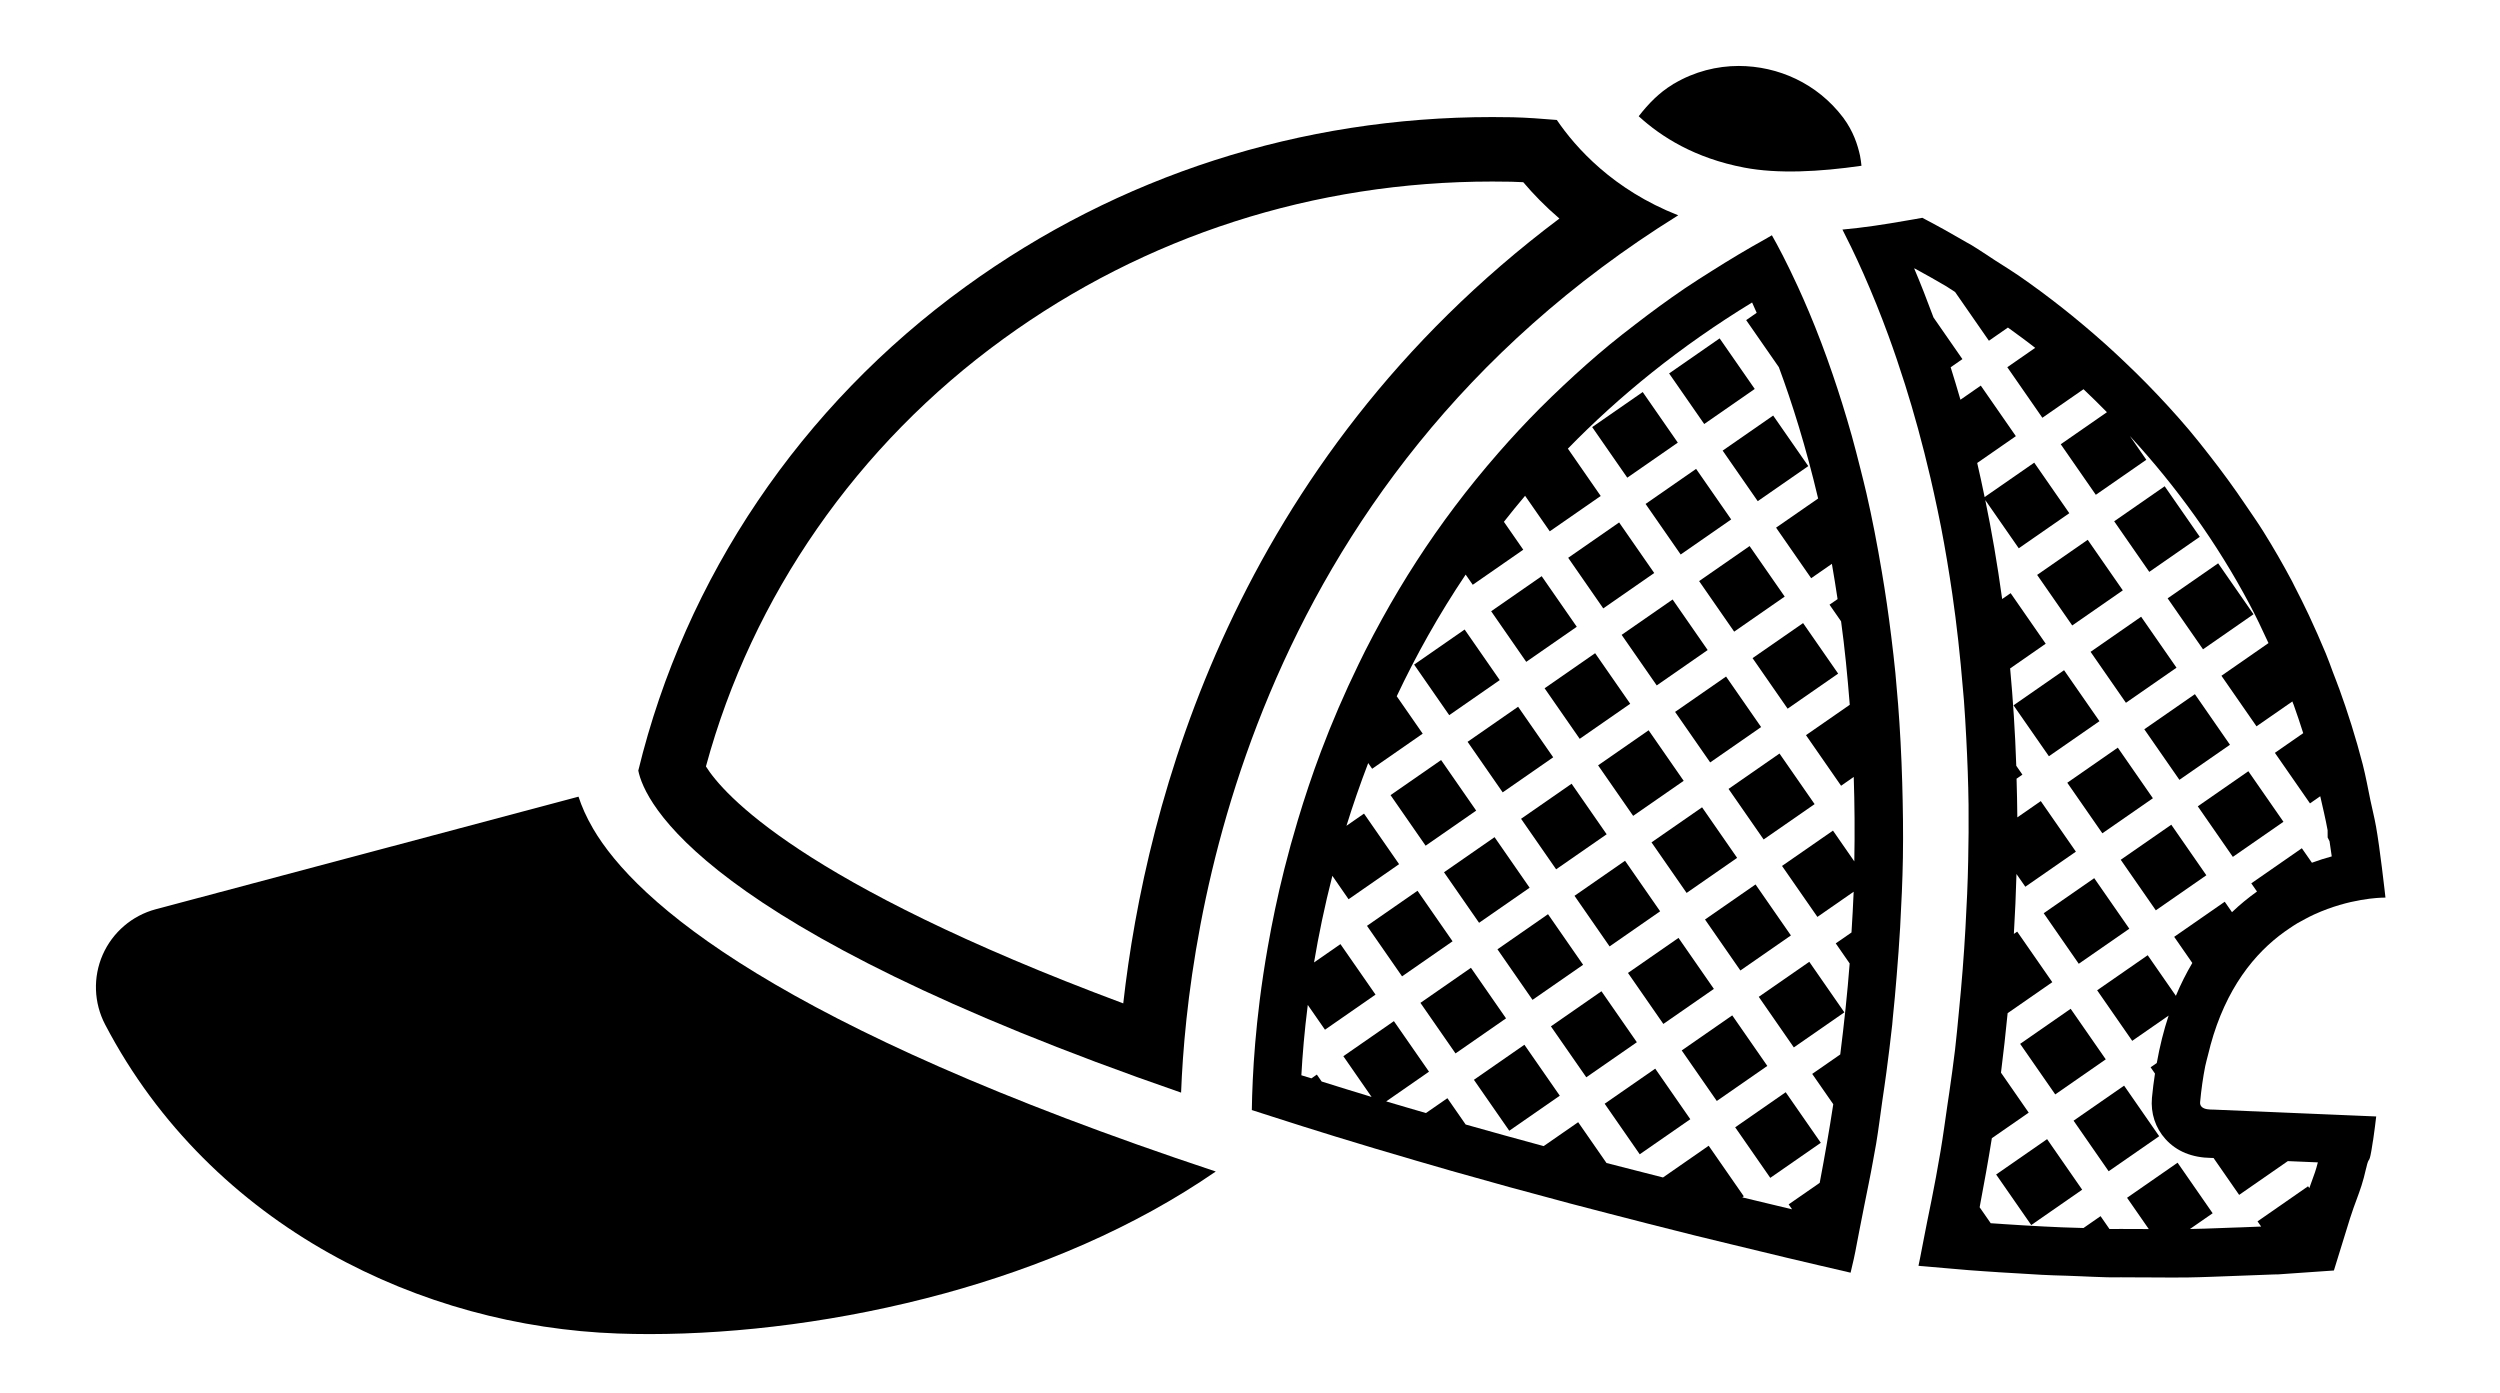 <svg xmlns="http://www.w3.org/2000/svg" id="a" viewBox="0 0 2107.07 1174.07"><path d="M946.71,845.68c19.06-169.23,93.55-455.69,367.61-661.49-11.94-10.22-22.03-20.64-30.48-30.63-3.45-.19-6.82-.32-10.16-.4-5.12-.09-10.46-.15-15.76-.15h-.39c-149.87,0-292.3,45.87-411.88,132.64-123.2,89.29-211.72,216.74-250.68,360.32,14.26,22.77,79.26,98.08,351.73,199.71Z" style="fill:none;"></path><path d="M1551.73,662.24l-29.58-42.64,36.9-25.6c-1.93-24.46-4.27-48.18-7.32-70.33l-9.74-14.03,6.79-4.7c-1.56-10.03-3.08-20.19-4.8-29.74l-17.46,12.12-29.58-42.61,35.45-24.57c-10.29-43.59-21.91-80.52-33.11-110.69l-27.54-39.66,8.86-6.16c-1.27-2.87-2.65-6.07-3.87-8.7-60.97,37.2-112.17,78.98-155.26,123.18l27.67,39.9-42.93,29.79-20.8-29.95c-6.16,7.27-12.1,14.59-17.86,21.94l16.32,23.51-42.58,29.56-5.97-8.6c-22.89,34.09-42.05,68.53-58.1,102.54l21.89,31.54-42.61,29.58-3.32-4.8c-6.87,17.93-12.98,35.6-18.33,52.87l14.8-10.27,29.56,42.61-42.58,29.56-13.66-19.74c-6.58,25.76-11.62,50.25-15.44,73.01l22.26-15.44,29.56,42.56-42.61,29.58-14.49-20.88c-2.84,22.34-4.49,42.32-5.41,59.27,2.73,.87,5.7,1.75,8.46,2.6l4.59-3.18,4.06,5.84c13.77,4.35,27.83,8.65,42.08,13l-23.8-34.33,42.61-29.56,29.58,42.61-36.08,25.04c10.93,3.29,22.31,6.53,33.51,9.82l18.07-12.52,15.39,22.18c21.44,6.08,43.41,12.15,65.75,18.2l29.08-20.16,23.88,34.41c15.55,4.06,31.68,8.12,47.62,12.18l38.5-26.74,29.58,42.61-1.27,.9c13.8,3.34,27.8,6.71,42,10.08l-2.92-4.16,26.18-18.15c4.27-22.52,8.15-44.65,11.43-66.27l-17.75-25.55,23.64-16.4c3.29-26.24,6.05-51.92,7.93-76.68l-11.73-16.93,13.27-9.18c.66-11.54,1.43-23.16,1.83-34.36l-30.56,21.22-29.82-42.95,42.95-29.79,17.99,25.95c.48-24.59,.26-48.29-.48-71.18l-10.67,7.43Zm-2.49-94.5l-42.58,29.56-29.56-42.61,42.58-29.53,29.56,42.58Zm-109.97-19.87l-42.93,29.82-29.58-42.61,42.95-29.79,29.56,42.58Zm-52.29-123.02l42.58-29.56,29.58,42.61-42.58,29.56-29.58-42.61Zm-40.06,220.21l42.58-29.56,29.56,42.61-42.58,29.53-29.56-42.58Zm7.22,58.1l-42.58,29.53-29.56-42.58,42.58-29.56,29.56,42.61Zm19.87-109.97l-42.58,29.56-29.58-42.61,42.58-29.56,29.58,42.61Zm-64.92,45.05l-42.58,29.56-29.58-42.61,42.58-29.56,29.58,42.61Zm-19.87,109.97l-42.61,29.56-29.56-42.58,42.61-29.58,29.56,42.61Zm15.49,22.31l29.58,42.64-42.63,29.56-29.56-42.61,42.61-29.58Zm22.34-15.49l42.58-29.56,29.58,42.61-42.61,29.58-29.56-42.64Zm87.63,35.37l29.82,42.98-42.58,29.56-29.82-42.98,42.58-29.56Zm-22.74-80.42l42.61-29.56,29.56,42.61-42.58,29.56-29.58-42.61Zm19.87-109.97l42.95-29.79,29.56,42.58-42.93,29.79-29.58-42.58Zm92.38-97.18l-42.58,29.56-29.56-42.61,42.56-29.53,29.58,42.58Zm19.87-109.97l-42.61,29.56-29.56-42.61,42.58-29.56,29.58,42.61Zm-74.66-107.56l29.58,42.63-42.58,29.56-29.58-42.63,42.58-29.56Zm-107.5,74.61l42.58-29.56,29.58,42.63-42.58,29.56-29.58-42.63Zm22.74,80.44l29.58,42.61-42.95,29.82-29.56-42.63,42.93-29.79Zm-65.27,45.29l29.58,42.63-42.61,29.56-29.56-42.63,42.58-29.56Zm-107.5,74.61l42.58-29.56,29.58,42.63-42.58,29.56-29.58-42.63Zm-19.87,110.02l42.61-29.58,29.56,42.61-42.61,29.58-29.56-42.61Zm-19.87,109.97l42.58-29.56,29.56,42.58-42.58,29.56-29.56-42.58Zm74.63,107.53l-29.58-42.61,42.58-29.56,29.58,42.61-42.58,29.56Zm45.29,65.26l-29.79-42.93,42.56-29.56,29.82,42.95-42.58,29.53Zm35.1-87.98l42.61-29.58,29.82,42.95-42.61,29.56-29.82-42.93Zm74.87,107.87l-29.56-42.61,42.61-29.58,29.56,42.61-42.61,29.58Zm35.39-87.68l42.58-29.56,29.55,42.61-42.58,29.55-29.56-42.61Zm117.21,77.97l-42.58,29.56-29.58-42.61,42.58-29.56,29.58,42.61Zm19.85-109.97l-42.58,29.55-29.56-42.63,42.58-29.53,29.56,42.61Zm-45.05-64.92l-42.58,29.56-29.82-42.98,42.58-29.56,29.82,42.98Zm-22.98-80.79l-29.58-42.61,42.95-29.82,29.58,42.63-42.95,29.79Z" style="fill:none;"></path><path d="M1940.02,714.93l8.49,12.2c5.62-2.04,11.22-3.87,16.71-5.33-.61-4.51-1.25-8.89-1.86-12.79l-1.59-3.16-.03-6.1c-1.78-9.79-4.06-19.15-6.21-28.65l-8.65,6.02-29.58-42.61,23.88-16.58c-2.6-8.12-5.28-16.26-8.23-24.41h-.05c-.27-.72-.61-1.56-.87-2.31l-30.22,20.96-29.56-42.61,39.66-27.54c-5.25-11.49-10.56-22.55-16.05-32.92-27.33-51.44-61.42-98.85-100.82-141.65l13.9,20.06-42.56,29.53-29.56-42.61,38.92-27.01c-6.5-6.53-12.97-13.08-19.74-19.37l-34.67,24.06-29.56-42.61,23.51-16.32c-7.48-5.92-15.25-11.49-22.98-17.11l-16.02,11.12-28.52-41.1c-2.52-1.54-4.91-3.26-7.43-4.8-8.38-4.93-17.27-9.98-26.64-15.04-.13,.03-.24,.05-.37,.08,5.31,12.42,10.77,26.45,16.26,41.25l24.36,35.1-9.9,6.87c2.79,8.76,5.52,17.96,8.25,27.36l17.14-11.91,29.56,42.61-32.58,22.6c2.2,9.23,4.22,19.02,6.26,28.73l41.81-29,29.56,42.61-42.61,29.56-28.23-40.65c5.41,26.05,10.19,53.91,14.25,83.41l7.14-4.94,29.56,42.61-29.98,20.83c2.41,26.21,4.22,53.49,5.17,82.06l5.17,7.45-4.93,3.42c.27,10.8,.61,21.49,.66,32.61l19.76-13.72,29.58,42.61-42.61,29.56-7.46-10.72c-.42,16.48-1.22,33.35-2.2,50.49l2.81-1.94,29.58,42.61-37.65,26.13c-1.62,16.45-3.45,33.11-5.6,50.14l23.37,33.7-31.07,21.54c-3.03,19.02-6.58,38.52-10.29,58.21l9.34,13.45c3.32,.19,6.45,.4,9.34,.61l1.3,.11h.03c11.38,.77,22.82,1.43,33.99,2.02,10.69,.64,20.91,.9,30.62,1.2l2.92,.08,14.38-9.98,7.48,10.8,4.14,.02h2.68l3.02-.05h.27l1.59,.03,2.94,.02,12.44,.03,6,.03h.08l-18.31-26.37,42.58-29.56,29.56,42.61-19.13,13.27c8.6-.16,16.82-.42,24.57-.74l10.74-.4,7.93-.26c5.38-.19,11.12-.43,16.77-.66l-3.05-4.38,42.58-29.58,1.06,1.54c.64-1.8,1.33-3.71,1.91-5.31,2.25-6.1,3.66-9.9,5.28-16.37l-25.31-1.06-41.02,28.47-21.57-31.09-1.11-.05h-.61c-16.5-.21-29.47-5.57-38.79-15.89-8.54-9.47-12.58-21.83-11.41-34.81,.64-7.06,1.54-13.77,2.55-20.4l-3.69-5.31,5.2-3.58c2.57-14.35,5.92-27.72,10-40.01l-30.69,21.3-29.56-42.61,42.61-29.56,23.75,34.23c4.14-10,8.83-19.16,13.85-27.7l-15.28-22.02,42.61-29.58,6.1,8.78c6.76-6.5,13.85-12.23,21.04-17.38l-4.8-6.9,42.61-29.58Zm-60.54-87.23l-42.61,29.56-29.58-42.61,42.63-29.58,29.56,42.63Zm-87.69-35.37l-29.79-42.95,42.61-29.58,29.82,42.95-42.64,29.58Zm107.53-74.63l-42.56,29.56-29.82-42.95,42.58-29.53,29.79,42.93Zm-74.87-107.87l29.58,42.61-42.56,29.56-29.58-42.63,42.56-29.53Zm-107.53,74.63l42.63-29.58,29.58,42.61-42.63,29.58-29.58-42.61Zm-19.87,110l42.61-29.58,29.82,42.95-42.61,29.56-29.82-42.92Zm45.32,65.26l42.58-29.58,29.58,42.64-42.61,29.56-29.56-42.61Zm-30.38,372.79l-29.58-42.61,42.95-29.79,29.56,42.61-42.93,29.79Zm107.85-74.84l-42.58,29.53-29.58-42.61,42.58-29.53,29.58,42.61Zm-45.05-64.92l-42.58,29.55-29.58-42.61,42.58-29.56,29.58,42.61Zm-22.74-80.44l-29.56-42.61,42.58-29.56,29.58,42.61-42.61,29.56Zm64.95-45.05l-29.58-42.61,42.61-29.56,29.56,42.61-42.58,29.56Zm35.36-87.66l42.61-29.58,29.58,42.61-42.64,29.58-29.56-42.61Z" style="fill:none;"></path><path d="M2540.5-818.55H-291.37V2080.77H2540.5V-818.55ZM1394.66,82.83c4.14-3.85,8.75-7.8,15.65-11.96l-.05-.05c.16-.05,.27-.11,.37-.18s.16-.13,.26-.18l.05,.05c17.24-10.24,36.24-14.91,54.6-14.91,33.06,.11,65.96,14.54,87.93,43.51,8.75,11.83,12.2,23.03,14.22,32.13,.64,3.08,.87,5.73,1.21,8.49-35.54,5.15-70.52,6.95-98.72,1.56-41.75-7.93-70.06-25.95-89.04-43.3,3.91-5.04,8.16-10.03,13.52-15.15ZM813.74,241.67c129.1-93.68,282.83-143,443.79-143h.39c5.62,0,11.3,.05,17.03,.16,12.42,.29,24.81,1.27,37.2,2.28,15.78,23.27,47.44,58.82,102.32,80.36-364.99,226.84-413.83,602.17-419,739.42-405.05-140-452.23-245.17-457.48-271.41,39.54-162.69,137.06-307.28,275.76-407.81Zm-17.51,848.4c-86.54,23.64-173.19,34.28-248.75,34.33-9.13,0-18.09-.16-26.85-.48-82.62-2.97-167.25-25.07-243.45-67.86-76.09-42.74-143.85-106.97-188.58-192.59-9.55-18.28-10.29-39.93-2.02-58.82,8.33-18.89,24.78-33.01,44.68-38.31l356.34-94.9c2.6,8.04,6.46,17.01,12.26,26.9,36.47,62.32,155.62,166.43,524.84,289.03-69.43,47.86-148.84,80.84-228.46,102.7Zm805.25-308.48c-.74,13.43-1.83,27.19-2.94,41.04-.93,11.62-1.99,23.4-3.24,35.31-.18,1.94-.29,3.74-.5,5.7-1.43,13.27-3.16,26.85-4.96,40.54-.98,7.56-2.18,15.31-3.29,22.98-1.78,12.26-3.18,24.17-5.28,36.72-.82,4.93-1.83,9.98-2.71,14.94-2.12,12.12-4.85,24.78-7.29,37.17-1.38,6.95-2.63,13.77-4.09,20.8-1.7,8.17-2.89,15.92-4.75,24.22-.88,3.85-1.8,7.77-2.71,11.65-18.47-4.25-36.35-8.49-54.12-12.68-15.84-3.77-31.28-7.51-46.59-11.25-9.98-2.44-20.22-4.88-29.98-7.29-13.42-3.32-26.42-6.66-39.45-9.95-10.93-2.79-21.7-5.57-32.34-8.33-11.65-3-23.35-6.02-34.65-9.02-3.4-.9-6.6-1.8-10-2.71-13.77-3.66-27.43-7.35-40.72-10.98-4.96-1.38-9.69-2.73-14.59-4.09-11.43-3.18-22.89-6.37-33.96-9.5-10.21-2.92-20.11-5.78-30.03-8.7-23.38-6.79-45.93-13.53-67.66-20.22-18.78-5.78-36.93-11.51-54.49-17.19-5.33-1.72-10.85-3.45-16.08-5.17,.11-7.35,.35-15.89,.8-25.44,.87-18.68,2.63-41.39,5.86-67.18,1.78-14.01,4.01-28.97,6.76-44.63,3.64-20.77,8.2-42.85,14.01-65.98,3.34-13.32,7.14-26.98,11.3-40.91,5.68-18.92,12.1-38.31,19.53-58.05,9.13-24.22,19.74-48.92,31.86-73.84,1.8-3.69,3.58-7.38,5.44-11.06,4.56-9,9.34-18.04,14.33-27.06,9-16.29,18.68-32.58,29.21-48.82,19.9-30.75,42.74-61.21,68.72-90.92,11.06-12.71,22.71-25.23,34.99-37.59,6.42-6.45,13.05-12.81,19.79-19.16,12.5-11.73,25.42-23.29,39.11-34.57,6.9-5.71,14.14-11.3,21.38-16.87,13.45-10.38,27.33-20.59,41.94-30.51,7.4-5.01,15.12-9.87,22.84-14.75,14.38-9.1,29.18-18.01,44.65-26.58,1.96-1.12,3.82-2.28,5.81-3.37,4.96,8.65,12.81,23.53,21.86,43.25,6.16,13.43,12.81,28.97,19.82,47.46,3.16,8.28,6.34,17.16,9.52,26.45,5.44,15.89,10.88,33.14,16.16,51.92,2.49,8.91,4.91,18.41,7.32,27.99,1.7,6.71,3.37,13.37,5.01,20.43,4.78,20.69,9.07,43.06,13.03,66.49,2.94,17.4,5.6,35.5,7.91,54.39,1.24,10.05,2.44,20.19,3.47,30.67,.8,8.33,1.51,16.82,2.2,25.42,1.67,21.46,2.87,43.7,3.53,66.8,.58,20.51,.93,41.42,.58,63.22-.32,19.02-1.25,38.84-2.33,58.82Zm261.51,99.65c-.71,2.63-1.4,5.25-2.04,7.98-.74,3.16-1.67,6.05-2.33,9.37-1.86,9.47-3.32,19.55-4.3,30.35-.16,1.78,.42,2.94,1.3,3.87,2.28,2.34,6.98,2.31,9.05,2.36h.8l32.42,1.38,3.61,.13,34.09,1.46,48.05,2.02,19.1,.8c-.8,6-1.38,12.05-2.33,17.99-.05,.45-.11,.64-.16,1.06-.05,.32-.05,.64-.11,.96h-.05c-.05,.4-.11,.58-.16,.95-.56,3.93-1.06,6.58-1.11,7.06l-.11,.56-.11,.66c-2.02,11.54-1.86,3.5-4.25,14.11l-.05,.08c-2.76,12.26-5.12,18.54-8.12,26.66-1.62,4.33-3.34,9.05-5.52,15.81l-13.58,43.93-37.14,2.58-10.03,.71h-1.27l-2.33,.05c-5.25,.27-10.11,.37-15.23,.58-6.23,.21-12.73,.48-18.57,.69h.11c-12.36,.42-25.42,1.06-39.58,1.27h-3.66c-2.81,.03-5.65,.05-8.49,.05-8.91,0-17.72-.08-26.27-.13h.37c-3.93,0-7.96,0-12.1-.03h-.69l-3.13-.02c-.43,0-.88-.03-1.33-.03h-.64l-.03,.03c-1.67,.02-3.34,.02-5.44,.02l-5.41-.05h-.11c-8.54-.16-15.65-.64-21.12-.8h.26c-4.3-.11-9.13-.37-13.64-.53-7.09-.21-13.96-.37-21.54-.79h.21c-4.22-.21-8.57-.53-12.84-.77-2.18-.13-4.38-.24-6.58-.4-5.44-.32-10.85-.58-16.29-.96h-.16l-.37-.05c-6.9-.53-15.07-.9-24.51-1.7l.26,.03c-.79-.08-1.59-.13-2.39-.21-5.49-.42-10.85-.93-16.32-1.4-6.93-.61-13.96-1.2-20.72-1.8l-.48-.05h-.32c-.74-.08-1.86-.18-2.6-.26,1.91-8.68,3.24-16.87,5.01-25.42,.77-3.74,1.43-7.4,2.18-11.12,2.58-12.81,5.31-25.76,7.56-38.28,1.3-7.32,2.65-14.67,3.87-21.89,2.23-13.34,3.95-26.24,5.84-39.24,.48-3.24,1.01-6.53,1.46-9.76,1.73-12.23,3.5-24.52,4.91-36.45,1.27-10.77,2.18-21.14,3.21-31.68,2.42-24.14,4.27-47.68,5.54-70.63,1.09-19.26,1.96-38.26,2.31-56.67,.32-16,.5-31.86,.32-47.2-.24-19.42-.98-38.1-1.94-56.43-.56-10.77-1.19-21.33-1.96-31.7-.26-3.26-.58-6.42-.85-9.66-2.31-27.88-5.25-54.57-8.91-79.78-2.87-19.66-6.02-38.55-9.5-56.54-1.93-9.92-3.98-19.42-6.05-28.87-.96-4.33-1.91-8.65-2.92-12.89-6.69-28.68-13.9-54.81-21.38-78.5-4.67-14.72-9.34-28.52-14.03-41.31-3.4-9.23-6.71-17.91-10.03-26.11-7.56-18.73-14.8-34.91-21.33-48.37-2.55-5.2-5.12-10.45-7.4-14.86,17.7-1.62,35.55-4.33,53.19-7.45,4.72-.85,9.47-1.54,14.14-2.47,12.79,6.69,25.12,13.56,37.12,20.59,1.2,.69,2.52,1.33,3.69,2.04l.26,.16c7.16,4.3,13.98,9.05,20.99,13.56,6.29,4.06,12.71,7.93,18.84,12.15,25.73,17.75,50.06,37.12,73.14,57.73,5.36,4.8,10.61,9.68,15.81,14.62,6.71,6.37,13.32,12.79,19.74,19.37,12.23,12.49,24.04,25.36,35.29,38.65,5.89,6.93,11.46,14.09,17.06,21.23,10.69,13.64,20.88,27.62,30.54,41.94,5.07,7.51,10.32,14.91,15.1,22.6,8.52,13.67,16.56,27.62,24.12,41.84,.66,1.25,1.22,2.49,1.86,3.74,4.25,8.2,8.33,16.4,12.21,24.62,5.07,10.85,9.87,21.7,14.38,32.55,2.28,5.49,3.93,10.29,5.84,15.41,1.7,4.48,3.66,9.34,5.15,13.56l-.11-.42c7.64,21.01,14.43,42.56,20.16,64.71,2.55,10.03,4.43,20.32,6.53,30.54,1.48,7.11,3.29,14.09,4.56,21.25,0,.08,.03,.13,.05,.19,1.67,9.34,3.53,23,5.02,34.99,1.72,13.77,3,25.34,3,25.34h-.61c-4.19,0-29.82,.71-59.16,14.06-.27,.13-.5,.21-.77,.35-2.31,1.06-4.67,2.28-7,3.53-2.18,1.14-4.35,2.28-6.53,3.56-2.39,1.41-4.77,3.02-7.16,4.64-1.22,.8-2.44,1.64-3.66,2.52-25.31,18.07-49.56,47.76-62.66,96.01l.02,.05Z" style="fill:none;"></path><path d="M995.46,920.89c5.18-137.25,54.02-512.58,419-739.42-54.88-21.54-86.53-57.1-102.32-80.36-12.39-1.01-24.78-1.99-37.2-2.28-5.73-.11-11.41-.16-17.03-.16h-.39c-160.96,0-314.7,49.32-443.79,143-138.7,100.53-236.22,245.12-275.76,407.81,5.25,26.24,52.44,131.41,457.48,271.41Zm-149.81-635.24c119.57-86.77,262-132.64,411.88-132.64h.39c5.29,0,10.64,.05,15.76,.15,3.34,.08,6.71,.21,10.16,.4,8.45,9.99,18.54,20.41,30.48,30.63-274.06,205.8-348.55,492.27-367.61,661.49-272.47-101.63-337.47-176.93-351.73-199.71,38.96-143.57,127.48-271.03,250.68-360.32Z" style=""></path><path d="M499.85,698.35c-5.79-9.9-9.66-18.87-12.26-26.9l-356.34,94.9c-19.9,5.31-36.35,19.42-44.68,38.31-8.28,18.89-7.53,40.54,2.02,58.82,44.73,85.62,112.49,149.85,188.58,192.59,76.2,42.79,160.83,64.89,243.45,67.86,8.76,.32,17.72,.48,26.85,.48,75.56-.05,162.21-10.69,248.75-34.33,79.62-21.86,159.03-54.84,228.46-102.7-369.22-122.6-488.37-226.71-524.84-289.03Z" style=""></path><path d="M1568.9,139.72c-.33-2.76-.57-5.41-1.21-8.49-2.02-9.1-5.47-20.3-14.22-32.13-21.97-28.97-54.87-43.41-87.93-43.51-18.36,0-37.36,4.67-54.6,14.91l-.05-.05c-.11,.05-.16,.11-.26,.18s-.21,.13-.37,.18l.05,.05c-6.9,4.16-11.51,8.12-15.65,11.96-5.36,5.12-9.6,10.11-13.52,15.15,18.98,17.35,47.29,35.37,89.04,43.3,28.2,5.38,63.18,3.58,98.72-1.56Z" style=""></path><polygon points="1807.28 614.65 1836.86 657.26 1879.47 627.7 1849.92 585.07 1807.28 614.65" style=""></polygon><polygon points="1856.76 547.26 1899.32 517.7 1869.52 474.78 1826.94 504.3 1856.76 547.26" style=""></polygon><rect x="1727.08" y="465.04" width="51.89" height="51.87" transform="translate(33.04 1087.47) rotate(-34.77)" style=""></rect><polygon points="1894.97 650.01 1852.36 679.59 1881.91 722.2 1924.55 692.62 1894.97 650.01" style=""></polygon><polygon points="1787.41 724.64 1816.99 767.25 1859.57 737.7 1830.02 695.09 1787.41 724.64" style=""></polygon><polygon points="1854.03 452.44 1824.45 409.83 1781.89 439.36 1811.47 481.99 1854.03 452.44" style=""></polygon><polygon points="1761.99 549.38 1791.79 592.33 1834.42 562.75 1804.6 519.8 1761.99 549.38" style=""></polygon><polygon points="1682.4 989.9 1711.98 1032.51 1754.91 1002.71 1725.35 960.1 1682.4 989.9" style=""></polygon><rect x="1757.84" y="925.19" width="51.82" height="51.87" transform="translate(-224.05 1185.98) rotate(-34.74)" style=""></rect><polygon points="1739.65 564.87 1697.04 594.46 1726.87 637.38 1769.48 607.83 1739.65 564.87" style=""></polygon><polygon points="1722.49 769.69 1752.04 812.3 1794.65 782.75 1765.07 740.14 1722.49 769.69" style=""></polygon><polygon points="1814.52 672.78 1784.94 630.14 1742.36 659.72 1771.92 702.33 1814.52 672.78" style=""></polygon><rect x="1712.78" y="860.28" width="51.83" height="51.87" transform="translate(-194.93 1149.89) rotate(-34.77)" style=""></rect><polygon points="1481.46 422.4 1524.06 392.85 1494.48 350.24 1451.9 379.79 1481.46 422.4" style=""></polygon><polygon points="1432.05 489.76 1461.61 532.37 1504.19 502.82 1474.61 460.24 1432.05 489.76" style=""></polygon><polygon points="1506.66 597.3 1549.24 567.74 1519.69 525.16 1477.1 554.69 1506.66 597.3" style=""></polygon><polygon points="1456.86 664.92 1486.44 707.53 1529.4 677.74 1499.81 635.1 1456.86 664.92" style=""></polygon><polygon points="1242.25 910.09 1272.05 953.02 1314.63 923.49 1284.81 880.54 1242.25 910.09" style=""></polygon><rect x="1427.56" y="865.83" width="51.83" height="51.85" transform="translate(-249.05 987.93) rotate(-34.76)" style=""></rect><rect x="1447.3" y="755.45" width="51.83" height="52.31" transform="translate(-182.75 979.22) rotate(-34.75)" style=""></rect><rect x="1382.38" y="800.5" width="51.83" height="52.31" transform="translate(-220.01 950.25) rotate(-34.75)" style=""></rect><rect x="1416.99" y="295.44" width="51.83" height="51.89" transform="translate(74.21 879.91) rotate(-34.76)" style=""></rect><rect x="1202.04" y="540.82" width="51.83" height="51.89" transform="translate(-104.02 801.15) rotate(-34.76)" style=""></rect><rect x="1162.28" y="760.82" width="51.83" height="51.83" transform="translate(-236.51 817.93) rotate(-34.76)" style=""></rect><rect x="1182.15" y="650.84" width="51.87" height="51.86" transform="translate(-170.3 809.22) rotate(-34.75)" style=""></rect><rect x="1207.34" y="825.74" width="51.83" height="51.87" transform="translate(-265.5 855.21) rotate(-34.76)" style=""></rect><polygon points="1349.75 835.46 1307.15 865.04 1336.97 907.97 1379.58 878.42 1349.75 835.46" style=""></polygon><polygon points="1394.22 482.95 1364.64 440.34 1321.71 470.13 1351.27 512.77 1394.22 482.95" style=""></polygon><polygon points="1328.95 528.26 1299.37 485.63 1256.79 515.18 1286.35 557.82 1328.95 528.26" style=""></polygon><rect x="1352.07" y="340.49" width="51.83" height="51.89" transform="translate(36.93 850.88) rotate(-34.75)" style=""></rect><rect x="1397.14" y="405.44" width="51.83" height="51.87" transform="translate(8.05 888.46) rotate(-34.77)" style=""></rect><polygon points="1399.21 768.07 1369.63 725.47 1327.04 755.02 1356.6 797.66 1399.21 768.07" style=""></polygon><polygon points="1434.55 680.42 1391.94 709.97 1421.52 752.58 1464.1 723.03 1434.55 680.42" style=""></polygon><polygon points="1419.05 658.1 1389.5 615.5 1346.92 645.05 1376.47 687.63 1419.05 658.1" style=""></polygon><rect x="1362.61" y="910.9" width="51.87" height="51.86" transform="translate(-286.34 958.5) rotate(-34.75)" style=""></rect><rect x="1472.62" y="930.75" width="51.83" height="51.87" transform="translate(-278.01 1025.37) rotate(-34.77)" style=""></rect><polygon points="1334.29 813.15 1304.71 770.51 1262.1 800.1 1291.65 842.71 1334.29 813.15" style=""></polygon><polygon points="1454.77 570.21 1411.81 600 1441.39 642.58 1484.32 612.79 1454.77 570.21" style=""></polygon><polygon points="1511.89 882.79 1554.47 853.24 1524.91 810.63 1482.33 840.16 1511.89 882.79" style=""></polygon><rect x="1312.01" y="560.72" width="51.83" height="51.87" transform="translate(-95.68 867.71) rotate(-34.77)" style=""></rect><rect x="1247.08" y="605.77" width="51.83" height="51.87" transform="translate(-132.95 838.8) rotate(-34.77)" style=""></rect><polygon points="1282 690.1 1311.55 732.68 1354.13 703.15 1324.58 660.55 1282 690.1" style=""></polygon><polygon points="1246.6 777.76 1289.21 748.2 1259.66 705.59 1217.05 735.17 1246.6 777.76" style=""></polygon><polygon points="1396.34 577.69 1439.27 547.87 1409.72 505.28 1366.76 535.08 1396.34 577.69" style=""></polygon><path d="M1925.64,785.19c1.22-.88,2.44-1.73,3.66-2.52,2.39-1.62,4.78-3.24,7.16-4.64,2.18-1.27,4.35-2.42,6.53-3.56,2.33-1.25,4.69-2.47,7-3.53,.27-.13,.5-.21,.77-.35,29.34-13.35,54.97-14.06,59.16-14.06h.61s-1.27-11.57-3-25.34c-1.49-11.99-3.34-25.66-5.02-34.99-.03-.05-.05-.11-.05-.19-1.27-7.16-3.08-14.14-4.56-21.25-2.1-10.22-3.98-20.51-6.53-30.54-5.73-22.15-12.52-43.7-20.16-64.71l.11,.42c-1.48-4.22-3.45-9.07-5.15-13.56-1.91-5.12-3.56-9.92-5.84-15.41-4.51-10.85-9.31-21.7-14.38-32.55-3.87-8.22-7.96-16.42-12.21-24.62-.64-1.25-1.19-2.49-1.86-3.74-7.56-14.22-15.6-28.18-24.12-41.84-4.78-7.69-10.03-15.09-15.1-22.6-9.66-14.33-19.85-28.31-30.54-41.94-5.6-7.14-11.17-14.3-17.06-21.23-11.25-13.29-23.06-26.16-35.29-38.65-6.42-6.58-13.03-13-19.74-19.37-5.2-4.94-10.45-9.82-15.81-14.62-23.08-20.61-47.41-39.98-73.14-57.73-6.13-4.22-12.55-8.09-18.84-12.15-7-4.51-13.82-9.26-20.99-13.56l-.26-.16c-1.17-.71-2.49-1.35-3.69-2.04-11.99-7.03-24.33-13.9-37.12-20.59-4.67,.93-9.42,1.62-14.14,2.47-17.64,3.13-35.5,5.84-53.19,7.45,2.28,4.4,4.85,9.66,7.4,14.86,6.53,13.45,13.77,29.64,21.33,48.37,3.32,8.2,6.63,16.87,10.03,26.11,4.69,12.79,9.36,26.58,14.03,41.31,7.48,23.69,14.7,49.82,21.38,78.5,1.01,4.25,1.96,8.57,2.92,12.89,2.07,9.45,4.11,18.94,6.05,28.87,3.48,17.99,6.63,36.88,9.5,56.54,3.66,25.2,6.6,51.89,8.91,79.78,.26,3.24,.58,6.4,.85,9.66,.77,10.37,1.41,20.93,1.96,31.7,.96,18.33,1.7,37.01,1.94,56.43,.18,15.34,0,31.2-.32,47.2-.35,18.41-1.22,37.41-2.31,56.67-1.27,22.95-3.13,46.48-5.54,70.63-1.04,10.53-1.94,20.91-3.21,31.68-1.4,11.94-3.18,24.22-4.91,36.45-.45,3.24-.98,6.53-1.46,9.76-1.89,13-3.61,25.9-5.84,39.24-1.22,7.22-2.57,14.56-3.87,21.89-2.25,12.52-4.99,25.47-7.56,38.28-.74,3.71-1.4,7.38-2.18,11.12-1.78,8.54-3.1,16.74-5.01,25.42,.74,.08,1.86,.18,2.6,.26h.32l.48,.05c6.76,.61,13.8,1.19,20.72,1.8,5.46,.48,10.82,.98,16.32,1.4,.8,.08,1.59,.13,2.39,.21l-.26-.03c9.44,.8,17.62,1.17,24.51,1.7l.37,.05h.16c5.44,.37,10.85,.64,16.29,.96,2.2,.16,4.4,.26,6.58,.4,4.27,.24,8.62,.56,12.84,.77h-.21c7.59,.42,14.46,.58,21.54,.79,4.51,.16,9.34,.43,13.64,.53h-.26c5.46,.16,12.57,.64,21.12,.8h.11l5.41,.05c2.1,0,3.77,0,5.44-.02l.03-.03h.64c.45,0,.9,.03,1.33,.03l3.13,.02h.69c4.14,.03,8.17,.03,12.1,.03h-.37c8.54,.05,17.35,.13,26.27,.13,2.84,0,5.68-.03,8.49-.05h3.66c14.17-.21,27.22-.85,39.58-1.27h-.11c5.84-.21,12.34-.48,18.57-.69,5.12-.21,9.98-.32,15.23-.58l2.33-.05h1.27l10.03-.71,37.14-2.58,13.58-43.93c2.18-6.77,3.9-11.49,5.52-15.81,3-8.12,5.36-14.41,8.12-26.66l.05-.08c2.39-10.61,2.23-2.57,4.25-14.11l.11-.66,.11-.56c.05-.48,.56-3.13,1.11-7.06,.05-.37,.11-.56,.16-.95h.05c.05-.32,.05-.64,.11-.96,.05-.42,.11-.61,.16-1.06,.95-5.94,1.54-11.99,2.33-17.99l-19.1-.8-48.05-2.02-34.09-1.46-3.61-.13-32.42-1.38h-.8c-2.07-.05-6.77-.03-9.05-2.36-.88-.93-1.46-2.09-1.3-3.87,.98-10.8,2.44-20.88,4.3-30.35,.66-3.32,1.59-6.21,2.33-9.37,.64-2.73,1.33-5.36,2.04-7.98l-.02-.05c13.11-48.26,37.36-77.95,62.66-96.01Zm-44.47-16.4l-6.1-8.78-42.61,29.58,15.28,22.02c-5.02,8.54-9.71,17.7-13.85,27.7l-23.75-34.23-42.61,29.56,29.56,42.61,30.69-21.3c-4.08,12.28-7.43,25.65-10,40.01l-5.2,3.58,3.69,5.31c-1.01,6.63-1.91,13.34-2.55,20.4-1.17,12.98,2.86,25.34,11.41,34.81,9.31,10.32,22.29,15.68,38.79,15.89h.61l1.11,.05,21.57,31.09,41.02-28.47,25.31,1.06c-1.62,6.47-3.02,10.27-5.28,16.37-.58,1.59-1.27,3.5-1.91,5.31l-1.06-1.54-42.58,29.58,3.05,4.38c-5.65,.24-11.38,.48-16.77,.66l-7.93,.26-10.74,.4c-7.75,.32-15.97,.58-24.57,.74l19.13-13.27-29.56-42.61-42.58,29.56,18.31,26.37h-.08l-6-.03-12.44-.03-2.94-.02-1.59-.03h-.27l-3.02,.05h-2.68l-4.14-.02-7.48-10.8-14.38,9.98-2.92-.08c-9.71-.29-19.92-.56-30.62-1.2-11.17-.58-22.61-1.25-33.99-2.02h-.03l-1.3-.11c-2.89-.21-6.02-.42-9.34-.61l-9.34-13.45c3.71-19.69,7.27-39.19,10.29-58.21l31.07-21.54-23.37-33.7c2.15-17.03,3.98-33.69,5.6-50.14l37.65-26.13-29.58-42.61-2.81,1.94c.98-17.14,1.78-34.01,2.2-50.49l7.46,10.72,42.61-29.56-29.58-42.61-19.76,13.72c-.05-11.12-.4-21.81-.66-32.61l4.93-3.42-5.17-7.45c-.96-28.57-2.76-55.85-5.17-82.06l29.98-20.83-29.56-42.61-7.14,4.94c-4.06-29.5-8.83-57.36-14.25-83.41l28.23,40.65,42.61-29.56-29.56-42.61-41.81,29c-2.04-9.71-4.06-19.5-6.26-28.73l32.58-22.6-29.56-42.61-17.14,11.91c-2.73-9.39-5.47-18.6-8.25-27.36l9.9-6.87-24.36-35.1c-5.49-14.8-10.96-28.84-16.26-41.25,.13-.03,.24-.05,.37-.08,9.36,5.07,18.25,10.11,26.64,15.04,2.52,1.54,4.91,3.27,7.43,4.8l28.52,41.1,16.02-11.12c7.72,5.62,15.49,11.2,22.98,17.11l-23.51,16.32,29.56,42.61,34.67-24.06c6.77,6.29,13.24,12.84,19.74,19.37l-38.92,27.01,29.56,42.61,42.56-29.53-13.9-20.06c39.4,42.79,73.49,90.2,100.82,141.65,5.49,10.37,10.8,21.44,16.05,32.92l-39.66,27.54,29.56,42.61,30.22-20.96c.26,.74,.61,1.59,.87,2.31h.05c2.94,8.14,5.63,16.29,8.23,24.41l-23.88,16.58,29.58,42.61,8.65-6.02c2.15,9.5,4.43,18.87,6.21,28.65l.03,6.1,1.59,3.16c.61,3.9,1.25,8.28,1.86,12.79-5.49,1.46-11.09,3.29-16.71,5.33l-8.49-12.2-42.61,29.58,4.8,6.9c-7.19,5.15-14.27,10.88-21.04,17.38Z" style=""></path><path d="M1599.7,592.76c-.69-8.6-1.4-17.09-2.2-25.42-1.04-10.48-2.23-20.61-3.47-30.67-2.31-18.89-4.96-36.98-7.91-54.39-3.95-23.43-8.25-45.79-13.03-66.49-1.64-7.06-3.31-13.72-5.01-20.43-2.42-9.58-4.83-19.07-7.32-27.99-5.28-18.78-10.72-36.03-16.16-51.92-3.18-9.29-6.37-18.17-9.52-26.45-7-18.49-13.66-34.04-19.82-47.46-9.05-19.71-16.9-34.6-21.86-43.25-1.99,1.09-3.85,2.25-5.81,3.37-15.47,8.57-30.27,17.48-44.65,26.58-7.72,4.88-15.44,9.74-22.84,14.75-14.62,9.92-28.49,20.14-41.94,30.51-7.24,5.57-14.49,11.17-21.38,16.87-13.69,11.27-26.61,22.84-39.11,34.57-6.74,6.34-13.37,12.71-19.79,19.16-12.29,12.36-23.93,24.89-34.99,37.59-25.97,29.72-48.82,60.17-68.72,90.92-10.53,16.24-20.22,32.53-29.21,48.82-4.99,9.02-9.76,18.07-14.33,27.06-1.86,3.69-3.64,7.37-5.44,11.06-12.12,24.91-22.74,49.61-31.86,73.84-7.43,19.74-13.85,39.13-19.53,58.05-4.17,13.93-7.96,27.59-11.3,40.91-5.81,23.14-10.37,45.21-14.01,65.98-2.76,15.65-4.99,30.62-6.76,44.63-3.24,25.79-4.99,48.5-5.86,67.18-.45,9.55-.69,18.09-.8,25.44,5.23,1.73,10.74,3.45,16.08,5.17,17.56,5.68,35.71,11.41,54.49,17.19,21.73,6.69,44.28,13.43,67.66,20.22,9.92,2.92,19.82,5.78,30.03,8.7,11.07,3.13,22.52,6.31,33.96,9.5,4.91,1.35,9.63,2.71,14.59,4.09,13.29,3.64,26.95,7.32,40.72,10.98,3.4,.9,6.6,1.8,10,2.71,11.3,3,23,6.02,34.65,9.02,10.64,2.76,21.41,5.54,32.34,8.33,13.03,3.29,26.03,6.63,39.45,9.95,9.76,2.42,20,4.85,29.98,7.29,15.31,3.74,30.75,7.48,46.59,11.25,17.78,4.19,35.66,8.44,54.12,12.68,.9-3.87,1.83-7.8,2.71-11.65,1.86-8.31,3.05-16.05,4.75-24.22,1.46-7.03,2.71-13.85,4.09-20.8,2.44-12.39,5.17-25.05,7.29-37.17,.87-4.96,1.89-10,2.71-14.94,2.1-12.55,3.5-24.46,5.28-36.72,1.11-7.67,2.31-15.41,3.29-22.98,1.8-13.69,3.53-27.27,4.96-40.54,.21-1.96,.32-3.77,.5-5.7,1.25-11.91,2.31-23.69,3.24-35.31,1.11-13.85,2.2-27.62,2.94-41.04,1.09-19.98,2.02-39.8,2.33-58.82,.35-21.81,0-42.72-.58-63.22-.66-23.11-1.86-45.34-3.53-66.8Zm-54.81,107.29l-42.95,29.79,29.82,42.95,30.56-21.22c-.4,11.2-1.17,22.82-1.83,34.36l-13.27,9.18,11.73,16.93c-1.88,24.76-4.64,50.44-7.93,76.68l-23.64,16.4,17.75,25.55c-3.29,21.62-7.16,43.75-11.43,66.27l-26.18,18.15,2.92,4.16c-14.2-3.37-28.2-6.74-42-10.08l1.27-.9-29.58-42.61-38.5,26.74c-15.94-4.06-32.07-8.12-47.62-12.18l-23.88-34.41-29.08,20.16c-22.34-6.05-44.31-12.12-65.75-18.2l-15.39-22.18-18.07,12.52c-11.2-3.29-22.58-6.53-33.51-9.82l36.08-25.04-29.58-42.61-42.61,29.56,23.8,34.33c-14.25-4.35-28.31-8.65-42.08-13l-4.06-5.84-4.59,3.18c-2.76-.85-5.73-1.73-8.46-2.6,.93-16.95,2.57-36.93,5.41-59.27l14.49,20.88,42.61-29.58-29.56-42.56-22.26,15.44c3.82-22.76,8.86-47.25,15.44-73.01l13.66,19.74,42.58-29.56-29.56-42.61-14.8,10.27c5.36-17.27,11.46-34.94,18.33-52.87l3.32,4.8,42.61-29.58-21.89-31.54c16.05-34.01,35.21-68.45,58.1-102.54l5.97,8.6,42.58-29.56-16.32-23.51c5.76-7.35,11.7-14.67,17.86-21.94l20.8,29.95,42.93-29.79-27.67-39.9c43.09-44.2,94.29-85.99,155.26-123.18,1.22,2.63,2.6,5.84,3.87,8.7l-8.86,6.16,27.54,39.66c11.2,30.17,22.82,67.1,33.11,110.69l-35.45,24.57,29.58,42.61,17.46-12.12c1.72,9.55,3.24,19.71,4.8,29.74l-6.79,4.7,9.74,14.03c3.05,22.15,5.39,45.87,7.32,70.33l-36.9,25.6,29.58,42.64,10.67-7.43c.74,22.9,.95,46.59,.48,71.18l-17.99-25.95Z" style=""></path></svg>